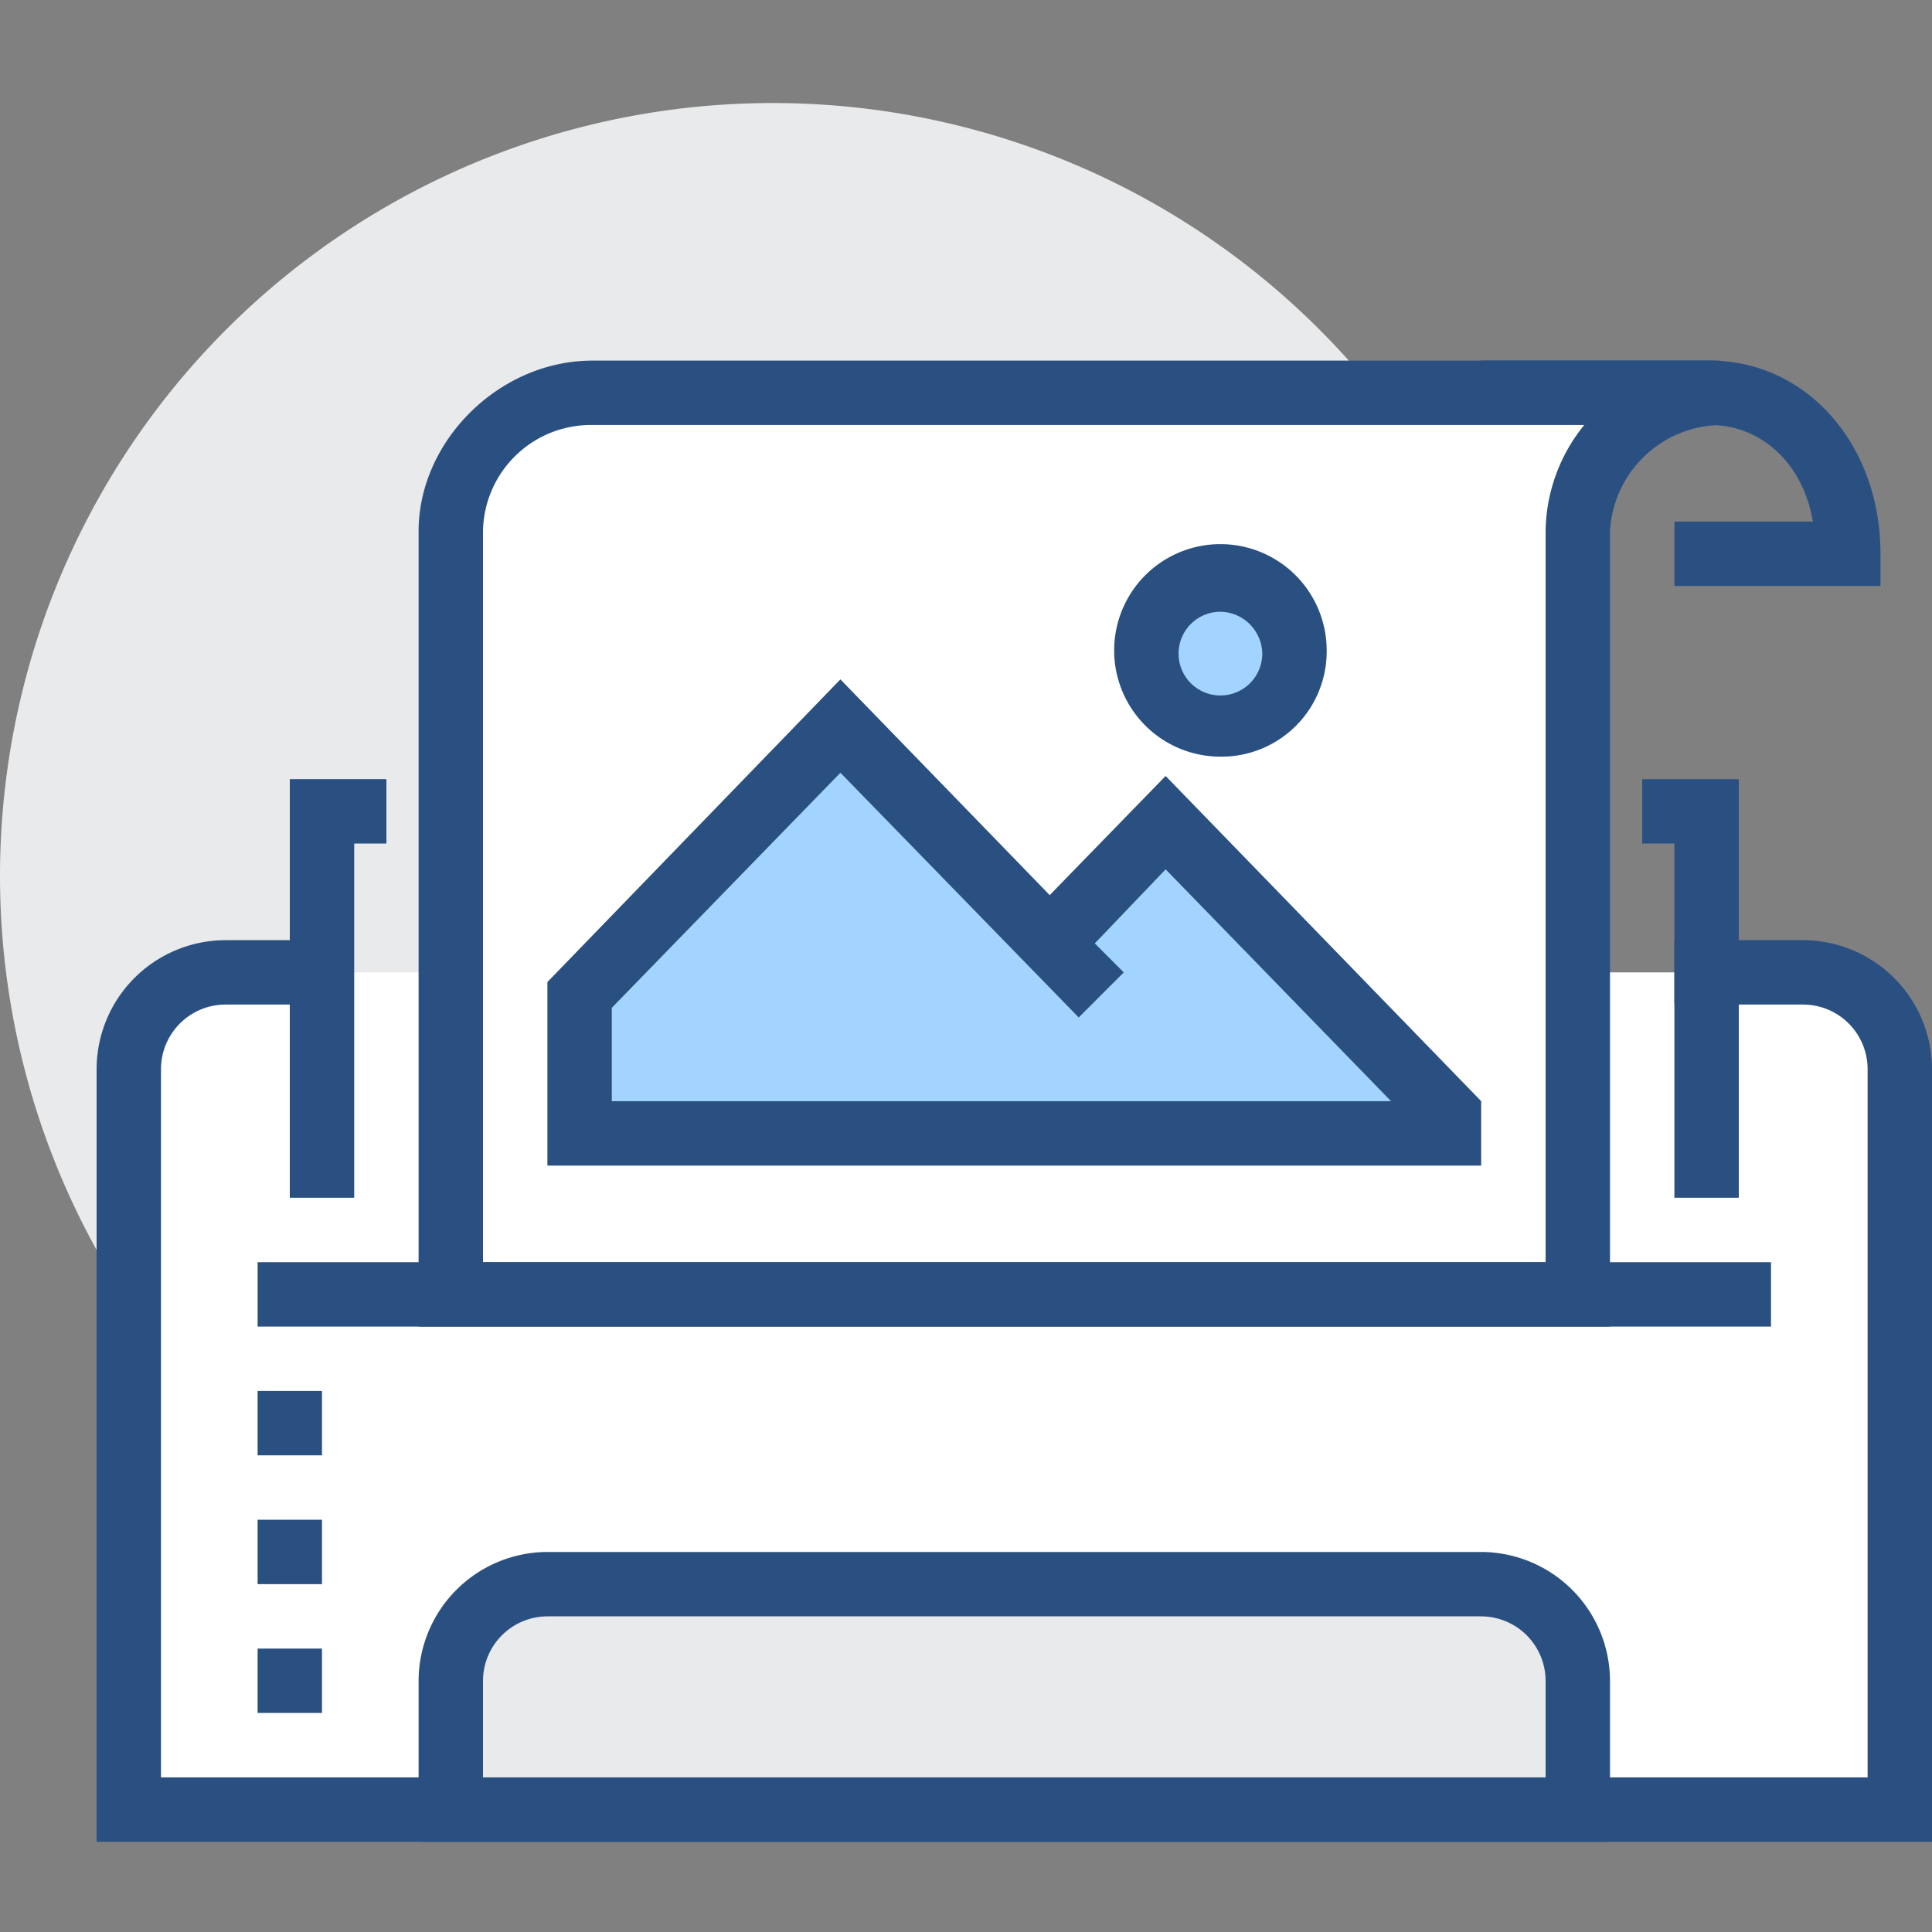 <svg xmlns="http://www.w3.org/2000/svg" width="150" height="150" viewBox="0 0 150 150">
  <rect x="0" y="0" width="150" height="150" fill="#808080" stroke="none"/>
  <g id="print_media_design" data-name="print media design" transform="translate(-1459 -153)">
    <rect id="Rectangle_1" data-name="Rectangle 1" width="150" height="150" transform="translate(1459 153)" fill="none"/>
    <g id="printing-42" transform="translate(1362.553 49.677)">
      <path id="Path_364" data-name="Path 364" d="M114.318,214.044a60,60,0,1,0-.594-84.849,60,60,0,0,0,.594,84.849Z" transform="translate(0 0)" fill="#e9eaeb"/>
      <path id="Path_365" data-name="Path 365" d="M285.823,512h-122.5a7.366,7.366,0,0,0-7.5,7.5V577h137.5V519.5a7.366,7.366,0,0,0-7.5-7.5Z" transform="translate(-49.377 -333.181)" fill="#fff"/>
      <path id="Path_366" data-name="Path 366" d="M283.483,345.026h-142.5v-60a10.029,10.029,0,0,1,10-10h5v5h-5a5.015,5.015,0,0,0-5,5v55h132.5v-55a5.015,5.015,0,0,0-5-5h-10v-5h10a10.029,10.029,0,0,1,10,10v60Zm-4-97.5h-16v-5h10.75c-.75-4.5-4-7.5-8-7.5h-17.75v-5h17.75c7.5,0,13.25,6.5,13.25,15Z" transform="translate(-37.036 -98.709)" fill="#2a5082"/>
      <path id="Path_367" data-name="Path 367" d="M304.232,314.868V255.619a11.047,11.047,0,0,1,11-10.75h87.5c-5.75,0-11,5-11,10.75v59.249Z" transform="translate(-172.783 -111.05)" fill="#fff"/>
      <path id="Path_368" data-name="Path 368" d="M381.89,305.027h-92.5V243.279c0-7,6.25-13.25,13.5-13.25h87.5v5a8.721,8.721,0,0,0-8.5,8.25Zm-87.5-5h82.5V243.279a13.294,13.294,0,0,1,3-8.25h-77a8.378,8.378,0,0,0-8.5,8.25v56.749Z" transform="translate(-160.443 -98.709)" fill="#2a5082"/>
      <path id="Path_369" data-name="Path 369" d="M636.288,336.695a5.75,5.75,0,1,1-5.75-5.75A5.657,5.657,0,0,1,636.288,336.695Z" transform="translate(-439.34 -182.625)" fill="#a3d4ff"/>
      <path id="Path_370" data-name="Path 370" d="M618.2,331.12a8.25,8.25,0,1,1,8.25-8.25A8.163,8.163,0,0,1,618.2,331.12Zm0-11.25a3.25,3.25,0,1,0,3.25,3.25A3.309,3.309,0,0,0,618.2,319.87Z" transform="translate(-427 -169.051)" fill="#2a5082"/>
      <path id="Path_371" data-name="Path 371" d="M409.093,405.477l-9,9.25-16.25-17-20.25,21v10.75h67.5v-1.5Z" transform="translate(-222.145 -238.158)" fill="#a3d4ff"/>
      <path id="Path_372" data-name="Path 372" d="M310.186,414.7h-72.5V400.45l22.749-23.5,16.25,16.75,9-9.25,24.5,25.249v5Zm-67.5-5h60.5l-17.5-18-5.5,5.75,2.25,2.25-3.5,3.5-18.5-19-17.75,18.25v7.25Zm-27.5,12.5h117.5v5h-117.5Z" transform="translate(-98.739 -220.881)" fill="#2a5082"/>
      <path id="Path_373" data-name="Path 373" d="M391.73,811.471h-87.5v-10a7.366,7.366,0,0,1,7.5-7.5h72.5a7.366,7.366,0,0,1,7.5,7.5v10Z" transform="translate(-172.783 -567.653)" fill="#e9eaeb"/>
      <path id="Path_374" data-name="Path 374" d="M320.186,505.454h-92.5v-12.5a10.029,10.029,0,0,1,10-10h72.5a10.029,10.029,0,0,1,10,10v12.5Zm-87.5-5h82.5v-7.5a5.015,5.015,0,0,0-5-5h-72.5a5.015,5.015,0,0,0-5,5v7.5Zm-17.5-10h5v5h-5Zm0-10h5v5h-5Zm0-10h5v5h-5Zm7.5-15h-5v-32.5h7.5v5h-2.5Zm107.5,0h-5v-27.5h-2.5v-5h7.5Z" transform="translate(-98.739 -259.137)" fill="#2a5082"/>
    </g>
  </g>
</svg>
